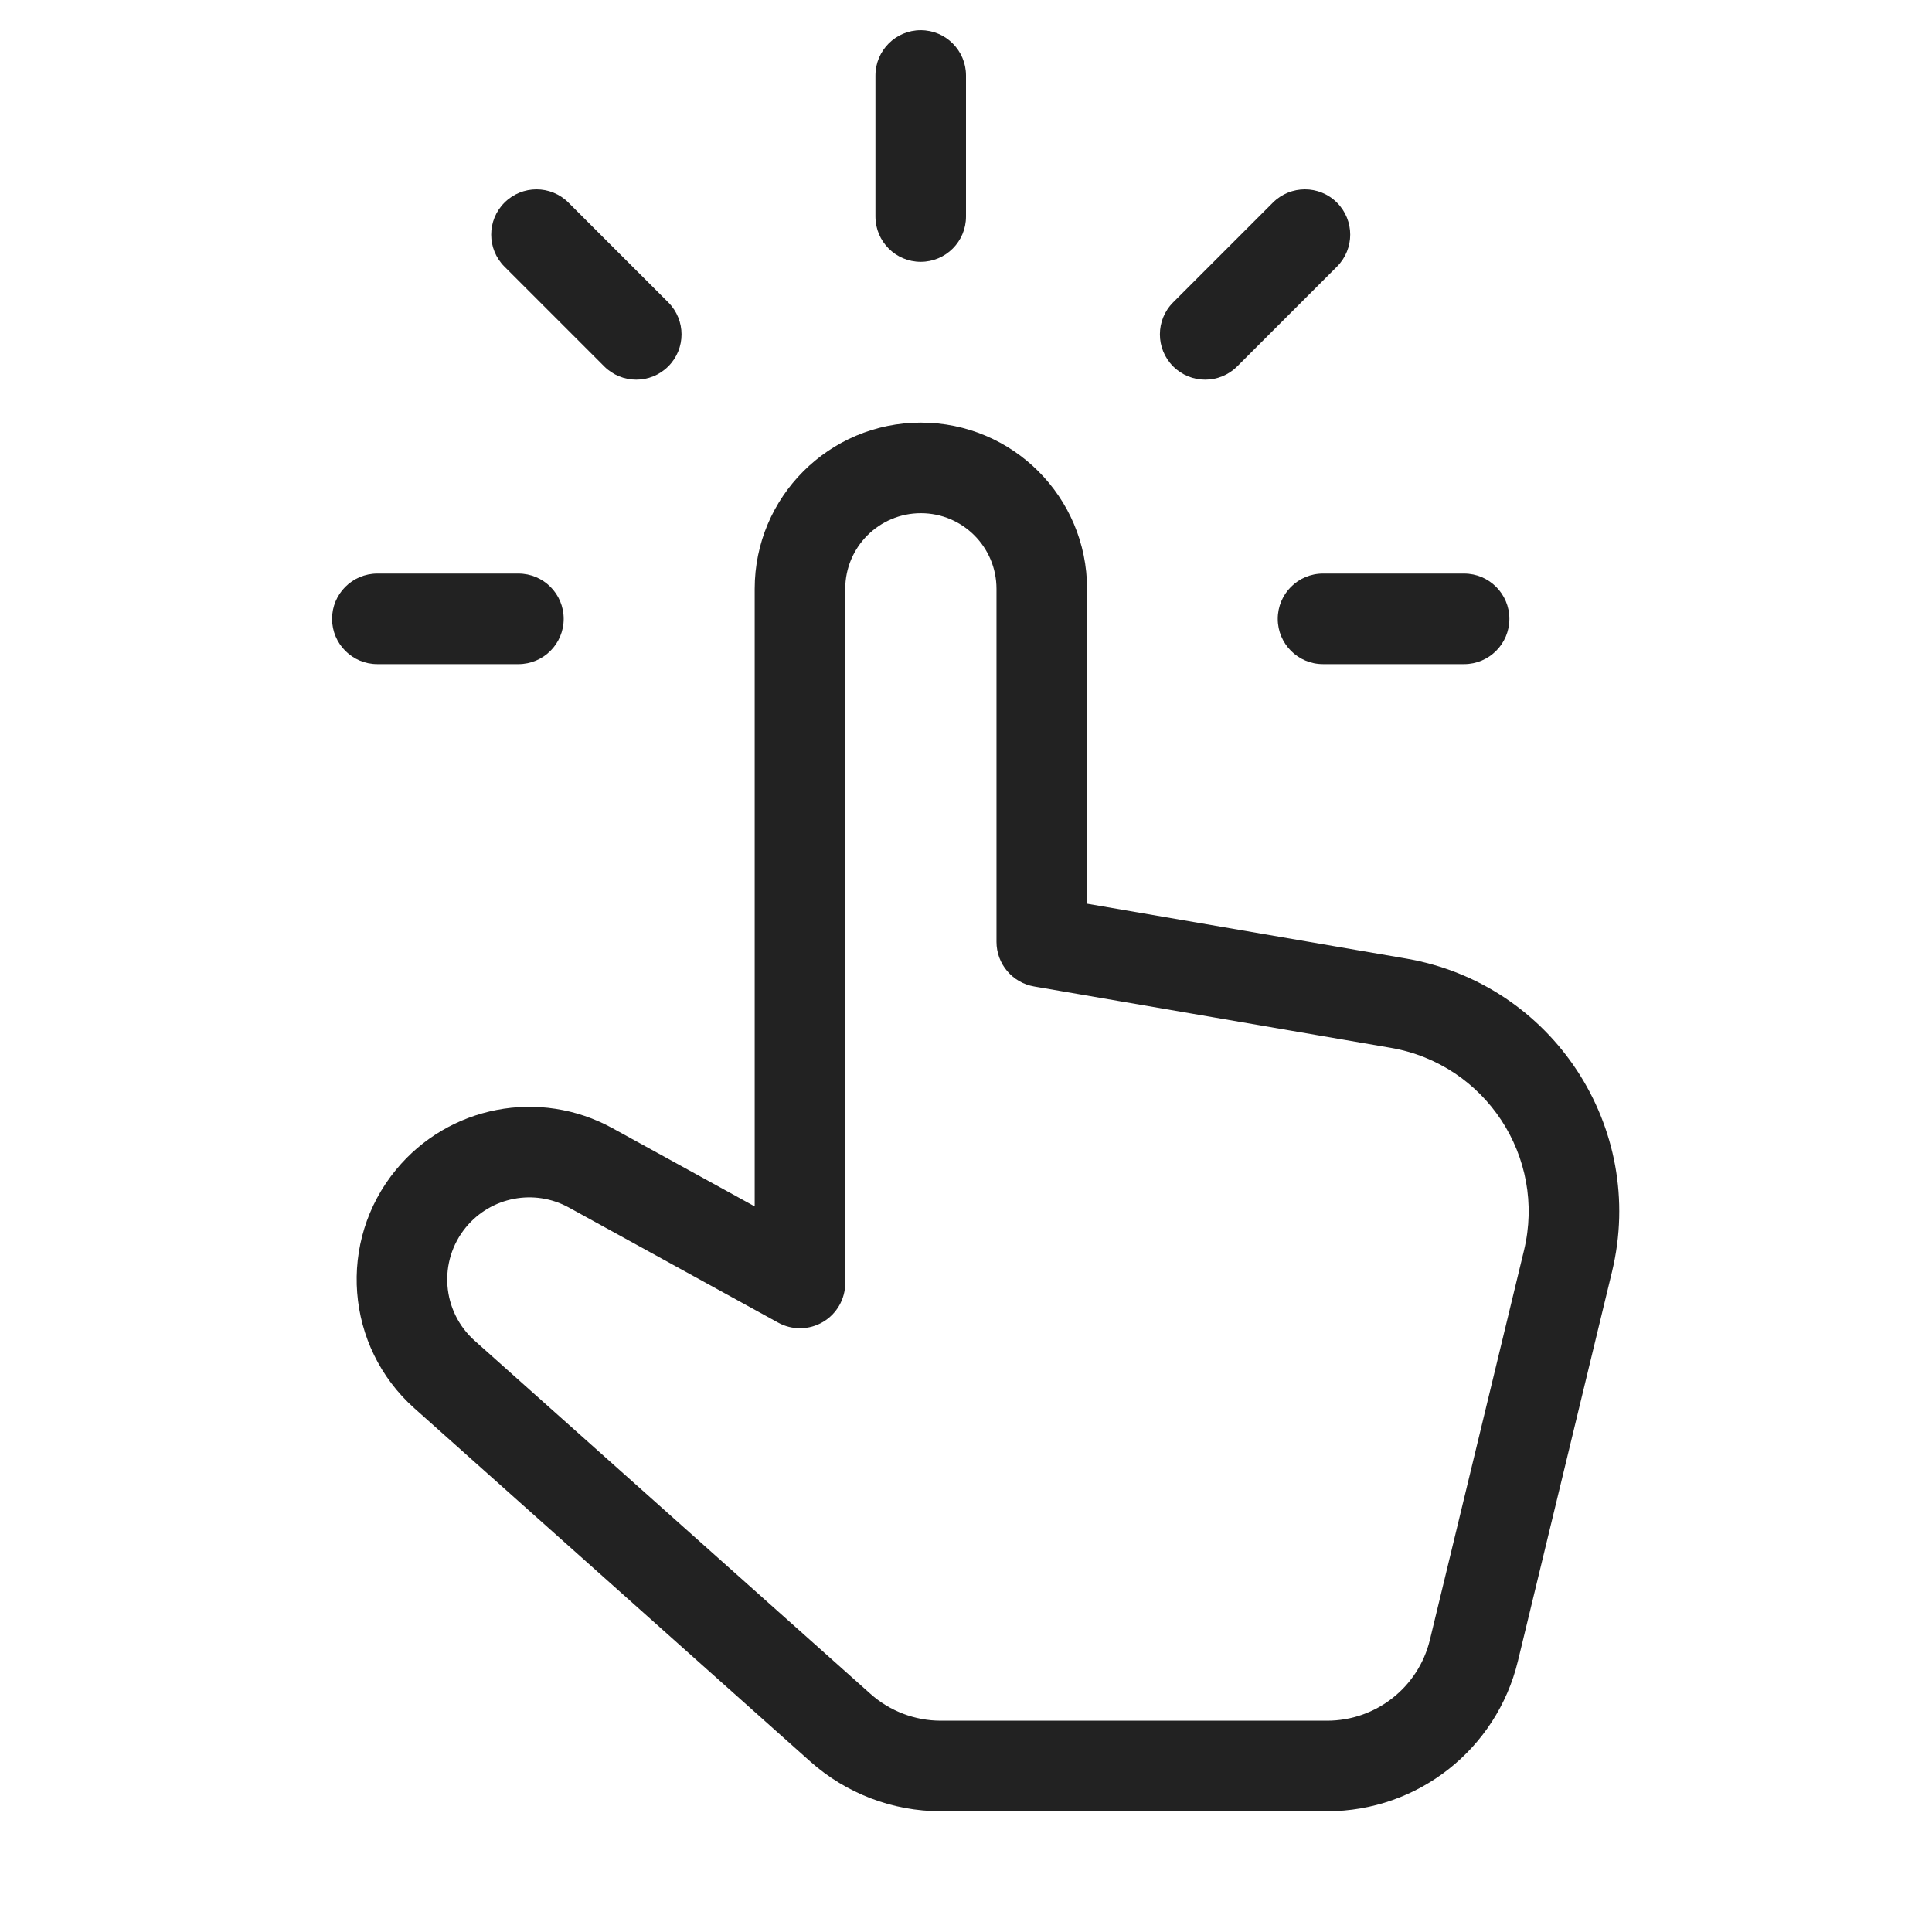 <?xml version="1.0" encoding="UTF-8"?> <svg xmlns:xlink="http://www.w3.org/1999/xlink" xmlns="http://www.w3.org/2000/svg" width="64" height="64" viewBox="0 0 64 64" fill="none"><path d="M30.5 1C31.328 1 32 1.672 32 2.5V7.173C32 8.002 31.328 8.673 30.5 8.673C29.672 8.673 29 8.002 29 7.173V2.5C29 1.672 29.672 1 30.5 1Z" fill="#222222"></path><path fill-rule="evenodd" clip-rule="evenodd" d="M25 19.505C25 16.465 27.465 14 30.505 14C33.545 14 36.01 16.465 36.01 19.505V29.936L46.578 31.753C51.425 32.587 54.555 37.347 53.4 42.127L50.282 55.027C49.577 57.945 46.966 60 43.964 60H31.166C29.57 60 28.03 59.413 26.839 58.35L13.727 46.651C11.436 44.608 11.167 41.12 13.118 38.75C14.866 36.625 17.879 36.047 20.29 37.373L25 39.963V19.505ZM30.505 17C29.122 17 28 18.122 28 19.505V42.5C28 43.03 27.72 43.521 27.264 43.791C26.807 44.061 26.242 44.07 25.777 43.814L18.845 40.001C17.698 39.371 16.265 39.646 15.434 40.656C14.507 41.783 14.635 43.441 15.724 44.413L28.836 56.112C29.477 56.684 30.307 57 31.166 57H43.964C45.581 57 46.987 55.893 47.367 54.322L50.484 41.422C51.231 38.329 49.206 35.249 46.07 34.71L34.256 32.678C33.536 32.554 33.01 31.93 33.01 31.2V19.505C33.01 18.122 31.889 17 30.505 17Z" fill="#222222"></path><path d="M48.5 22C49.328 22 50 21.328 50 20.5C50 19.672 49.328 19 48.5 19H43.827C42.998 19 42.327 19.672 42.327 20.5C42.327 21.328 42.998 22 43.827 22H48.5Z" fill="#222222"></path><path d="M17.173 22C18.002 22 18.673 21.328 18.673 20.5C18.673 19.672 18.002 19 17.173 19H12.5C11.672 19 11 19.672 11 20.5C11 21.328 11.672 22 12.5 22H17.173Z" fill="#222222"></path><path d="M44.288 6.711C44.874 7.297 44.874 8.247 44.288 8.833L40.984 12.137C40.398 12.723 39.448 12.723 38.862 12.137C38.277 11.551 38.277 10.601 38.862 10.016L42.167 6.711C42.753 6.126 43.702 6.126 44.288 6.711Z" fill="#222222"></path><path d="M20.015 12.137C20.601 12.723 21.551 12.723 22.137 12.137C22.723 11.552 22.723 10.602 22.137 10.016L18.832 6.712C18.247 6.126 17.297 6.126 16.711 6.712C16.125 7.297 16.125 8.247 16.711 8.833L20.015 12.137Z" fill="#222222"></path></svg> 